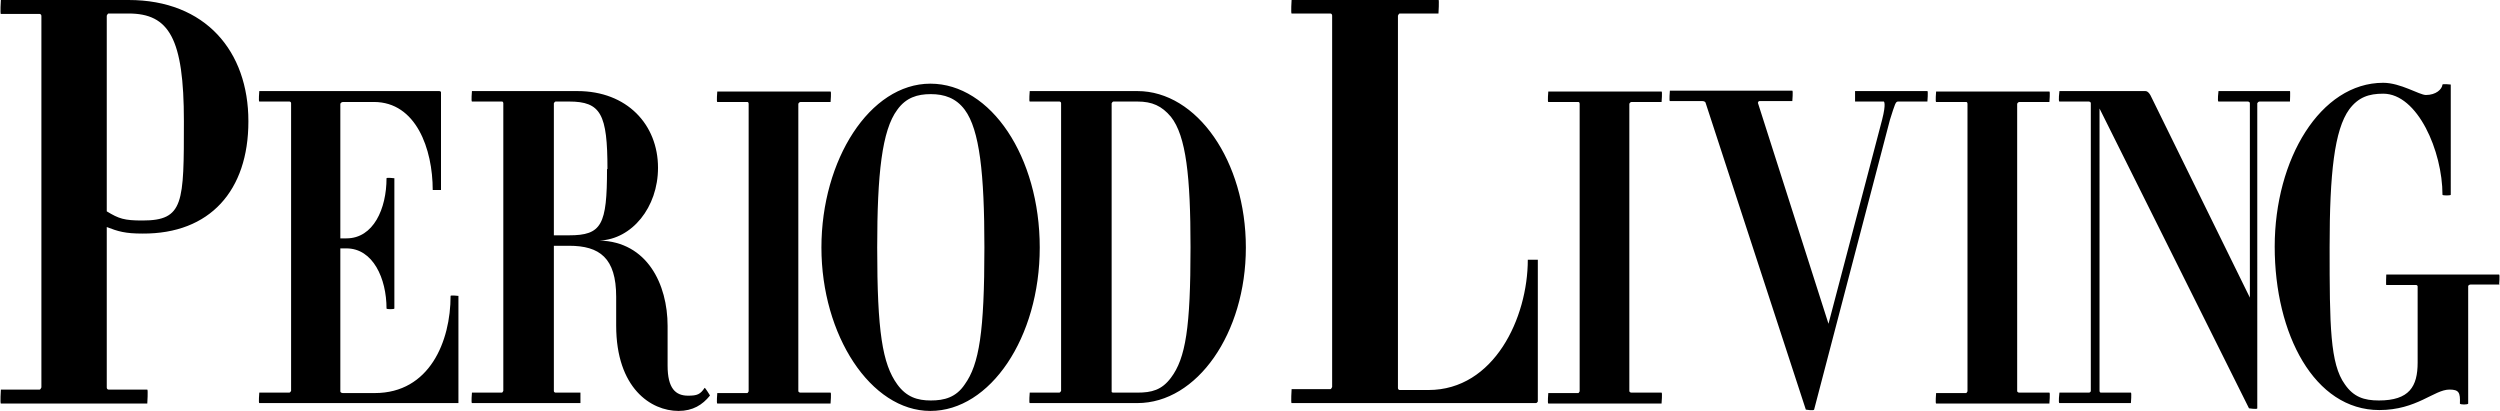 <?xml version="1.0" encoding="UTF-8"?>
<svg id="Layer_2" data-name="Layer 2" xmlns="http://www.w3.org/2000/svg" viewBox="0 0 57.37 9.43">
  <g id="Layer_1-2" data-name="Layer 1">
    <path d="M5.7,2.78c0-1.6-.98-2.78-2.75-2.78H.02S0,.32.02.32h.89s.04,0,.04.05v8.52s-.02.05-.04.05H.02s-.02.32,0,.32h3.36s.02-.32,0-.32h-.89s-.04,0-.04-.05v-3.68c.26.1.42.15.82.15,1.55.01,2.43-.99,2.43-2.57M4.22,2.78c0,1.88,0,2.28-.95,2.28-.42,0-.54-.04-.82-.21V.36s.02-.05.04-.05h.46c.93,0,1.27.57,1.27,2.47M10.52,9.23v-2.44s-.18-.02-.18,0c0,1.04-.48,2.23-1.74,2.23h-.73s-.06,0-.06-.04v-3.28h.14c.61,0,.92.69.92,1.38,0,.02.18.02.18,0v-2.99s-.18-.02-.18,0c0,.7-.3,1.38-.92,1.38h-.14v-3.09s.02-.04.06-.04h.71c.97,0,1.35,1.08,1.35,2.02,0,0,.19,0,.19,0v-2.24s0-.03-.04-.03h-4.13s-.02.24,0,.24h.69s.04,0,.04.04v6.6s-.02.04-.04.04h-.69s-.02.24,0,.24h4.54s.03,0,.03,0M16.29,9.07s-.11-.18-.12-.17c-.1.15-.17.18-.38.18-.29,0-.47-.17-.47-.69v-.91c0-.96-.47-1.93-1.56-1.96.74-.03,1.34-.76,1.34-1.67,0-.99-.71-1.76-1.85-1.76h-2.42s-.02.24,0,.24h.69s.03,0,.03.04v6.6s-.02.04-.03.04h-.69s-.02.24,0,.24h2.49v-.24h-.57s-.04,0-.04-.04v-3.33h.35c.7,0,1.08.28,1.08,1.17v.66c0,1.44.8,1.96,1.43,1.96.33,0,.55-.14.72-.35M13.93,3.88c0,1.28-.12,1.52-.87,1.52h-.35v-3.03s.02-.04.04-.04h.31c.73,0,.88.29.88,1.55M19.06,9.25s.02-.24,0-.24h-.69s-.05,0-.05-.04V2.38s.02-.04.05-.04h.69s.02-.24,0-.24h-2.6s-.02.24,0,.24h.69s.03,0,.03.04v6.6s-.02.04-.03.04h-.69s-.02.24,0,.24h2.6ZM23.86,5.68c0-2.08-1.12-3.76-2.51-3.76s-2.5,1.75-2.5,3.76,1.13,3.75,2.5,3.75,2.51-1.68,2.51-3.75M22.59,5.68c0,1.94-.12,2.68-.45,3.14-.2.3-.47.37-.78.37s-.56-.08-.77-.37c-.34-.47-.46-1.21-.46-3.14,0-1.69.11-2.69.46-3.16.2-.28.46-.36.77-.36s.58.09.78.36c.34.46.45,1.46.45,3.16M28.59,5.68c0-1.98-1.12-3.59-2.49-3.59h-2.47s-.02.24,0,.24h.68s.04,0,.04.04v6.6s-.02.04-.04.04h-.68s-.02.24,0,.24h2.47c1.37,0,2.49-1.6,2.49-3.57M27.32,5.68c0,1.83-.11,2.54-.45,2.99-.21.28-.44.34-.77.34h-.55s-.04,0-.04-.02V2.37s.02-.04.04-.04h.55c.34,0,.56.1.77.35.35.44.45,1.38.45,2.99M35.29,9.22v-3.26s-.23,0-.23,0c0,1.33-.77,2.99-2.28,2.99h-.66s-.04,0-.04-.05V.36s.02-.05.04-.05h.89s.02-.32,0-.32h-3.37s-.02.32,0,.32h.89s.04,0,.04.05v8.52s-.02.05-.04.05h-.89s-.02.32,0,.32h5.6s.04,0,.04-.03M38.13,9.25s.02-.24,0-.24h-.69s-.05,0-.05-.04V2.38s.02-.04.05-.04h.69s.02-.24,0-.24h-2.6s-.02.24,0,.24h.69s.03,0,.03.04v6.6s-.02.04-.03.04h-.69s-.02.24,0,.24h2.6ZM44.23,2.33s.02-.24,0-.24h-1.66v.24h.66s.06.03-.04.42l-1.23,4.68-1.62-5.07s.01-.04.03-.04h.76s.02-.24,0-.24h-2.81s-.02.24,0,.24h.75s.06,0,.07.04l2.3,7.04s.18.03.19,0l1.74-6.65c.12-.38.13-.42.19-.42h.68ZM47.03,9.25s.02-.24,0-.24h-.69s-.05,0-.05-.04V2.38s.02-.04.05-.04h.69s.02-.24,0-.24h-2.6s-.02.24,0,.24h.69s.03,0,.03.04v6.6s-.02.04-.03.04h-.69s-.02.24,0,.24h2.6ZM52.55,2.33s.01-.24,0-.24h-1.64s-.03.24,0,.24h.67s.05,0,.05.04v4.46l-2.24-4.56c-.06-.14-.11-.18-.16-.18h-1.97s-.03.24,0,.24h.67s.05,0,.05.04v6.6s0,.04-.05.04h-.67s-.03.24,0,.24h1.64s.02-.24,0-.24h-.69s-.03,0-.03-.04V2.49l3.43,6.88s.19.03.19,0V2.37s.02-.04.05-.04h.69ZM57.35,6.54s.02-.24,0-.24h-2.59s-.01.24,0,.24h.69s.03.01.03.03v1.75c0,.55-.19.87-.89.87-.34,0-.58-.08-.78-.37-.34-.47-.35-1.34-.35-3.15,0-1.69.11-2.69.45-3.16.21-.28.45-.36.78-.36.79,0,1.36,1.32,1.36,2.32,0,.02.19.02.19,0V1.94s-.18-.02-.19,0c-.01.11-.15.24-.38.24-.15,0-.58-.28-.98-.28-1.44,0-2.49,1.75-2.49,3.76s.91,3.75,2.4,3.75c.86,0,1.26-.47,1.61-.47.22,0,.25.07.24.32,0,.03.19.03.19,0v-2.7s.02-.03.05-.03h.67Z"/>
  </g>
</svg>